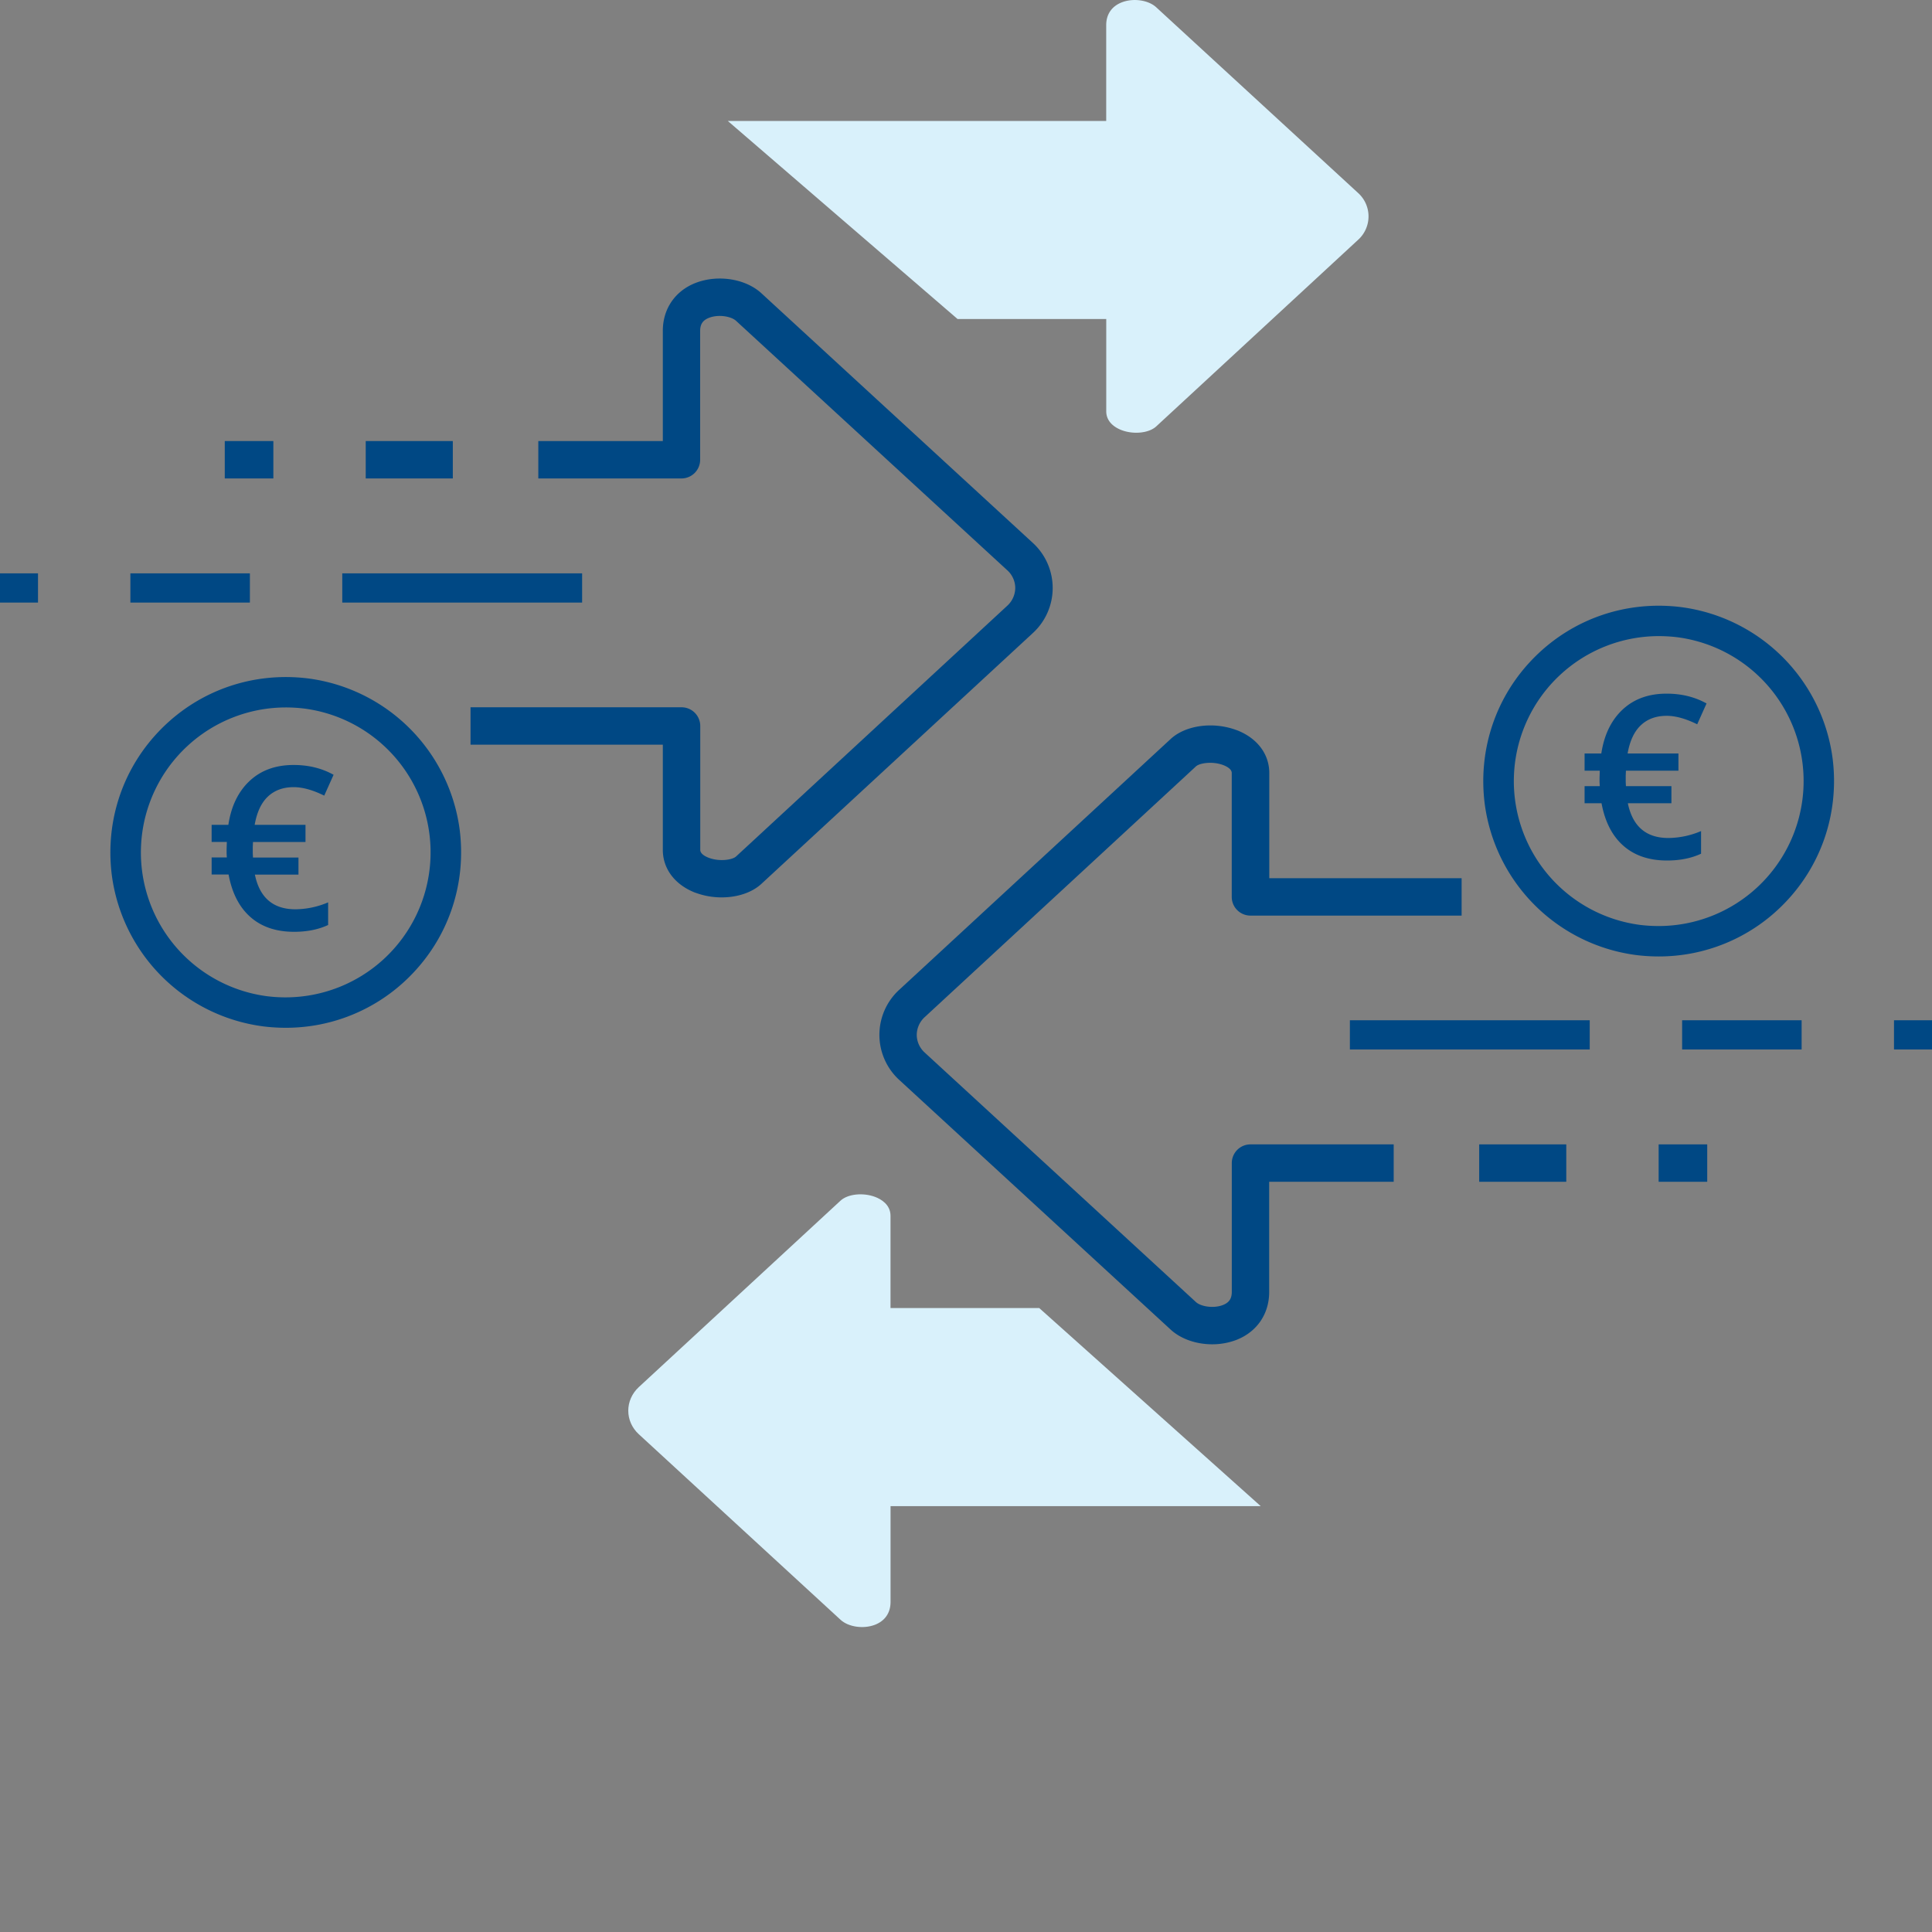 <?xml version="1.0" encoding="UTF-8"?>
<svg xmlns="http://www.w3.org/2000/svg" viewBox="0 0 1653.05 1653.05">
  <rect x="0" y="0" width="1653.05" height="1653.05" fill="#808080" stroke="none"/>
  <defs>
    <style>.cls-1{fill:#d9f1fb;}.cls-2{fill:#004884;}</style>
  </defs>
  <g id="Ebene_2" data-name="Ebene 2">
    <g id="Icons">
      <path class="cls-1" d="M819.28,272.94H946.52l0,78.92c0,9.7,8.23,14.29,13.08,16.15,10.38,3.93,23.46,2.58,29.7-3.18L1161.9,205.3a27,27,0,0,0,0-40.3L989.27,6.22C982.59.06,969.73-1.84,959.85,2c-8.6,3.33-13.36,10.24-13.36,19.45l0,82.07H622.74Z"></path>
      <rect class="cls-2" x="192.32" y="377.37" width="41.57" height="32"></rect>
      <rect class="cls-2" x="312.92" y="377.37" width="74.51" height="32"></rect>
      <path class="cls-2" d="M617.54,767.82a64.24,64.24,0,0,1-22.51-4l-.11,0c-17.41-6.72-27.8-20.42-27.8-36.66l0-90H402.59v-32H583.15a16,16,0,0,1,16,16l0,106c0,3.27,3.93,5.49,7.26,6.78,9.47,3.55,20.34,1.69,23.37-1.11L861.67,518.43a20.9,20.9,0,0,0,7-15.42,20.59,20.59,0,0,0-6.93-15.18l-232-213.37c-4.12-3.78-14.84-5.69-23-2.57-5.35,2.07-7.66,5.43-7.68,11.23l0,110.25a16,16,0,0,1-16,16H460.59v-32H567.12l0-94.29c0-18.92,10.59-34.25,28.19-41.06,19-7.28,42.6-3.54,56.13,8.87l232,213.38a52.3,52.3,0,0,1,0,77.64l-232,214.36C643.28,763.8,630.71,767.82,617.54,767.82Z"></path>
      <rect class="cls-2" x="292.85" y="490.57" width="205.22" height="25"></rect>
      <rect class="cls-2" x="111.56" y="490.57" width="102.25" height="25"></rect>
      <rect class="cls-2" y="490.57" width="32.51" height="25"></rect>
      <path class="cls-1" d="M889.18,1119.19H761.94l0-78.91c0-9.7-8.23-14.29-13.08-16.15-10.38-3.93-23.46-2.59-29.7,3.18L546.56,1186.83c-12,11.16-12,29.26,0,40.31l172.63,158.77c6.68,6.17,19.54,8.06,29.42,4.28,8.6-3.33,13.36-10.24,13.36-19.45l0-82.07h316.72Z"></path>
      <rect class="cls-2" x="1419.16" y="979.15" width="41.57" height="32"></rect>
      <rect class="cls-2" x="1265.62" y="979.15" width="74.51" height="32"></rect>
      <path class="cls-2" d="M1037.19,1150.2c-13.42,0-26.66-4.41-35.55-12.57L769.69,924.25a52.29,52.29,0,0,1,0-77.64l232-214.36c12.85-11.85,36.58-15,56.42-7.51l.11,0c17.41,6.72,27.8,20.42,27.8,36.66l0,90h164.56v32H1069.9a16,16,0,0,1-16-16l0-106c0-3.27-3.93-5.49-7.25-6.78-9.48-3.55-20.34-1.69-23.38,1.11L791.38,870.09a20.9,20.9,0,0,0-7,15.42,20.63,20.63,0,0,0,6.93,15.18l231.95,213.37c4.12,3.78,14.84,5.69,23,2.57,5.35-2.07,7.66-5.43,7.68-11.23l0-110.25a16,16,0,0,1,16-16h122.53v32H1085.93l0,94.29c0,18.92-10.59,34.25-28.19,41.06A57.91,57.91,0,0,1,1037.19,1150.2Z"></path>
      <rect class="cls-2" x="1154.98" y="872.95" width="205.22" height="25"></rect>
      <rect class="cls-2" x="1439.25" y="872.95" width="102.25" height="25"></rect>
      <rect class="cls-2" x="1620.54" y="872.95" width="32.51" height="25"></rect>
      <path class="cls-2" d="M244.45,879.38A155,155,0,0,1,225,878.16,150.33,150.33,0,0,1,95.67,748.78c-5.89-46.75,9.68-92.5,42.72-125.54s78.8-48.61,125.54-42.72A150.33,150.33,0,0,1,393.31,709.9h0c5.89,46.74-9.69,92.5-42.73,125.54A149.31,149.31,0,0,1,244.45,879.38Zm.13-274.08a124.07,124.07,0,0,0-16.29,247.06,128.67,128.67,0,0,0,16.1,1,124.07,124.07,0,0,0,16.29-247.06A128.67,128.67,0,0,0,244.58,605.3Z"></path>
      <path class="cls-2" d="M251.28,673.5q-13.46,0-22,8T217.9,705.74h43.49v14.69H216.46l-.19,4.28V730l.19,3.72h38.91v14.6H218.08Q224.2,778,252.81,778a72.81,72.81,0,0,0,27.94-5.92v19.36q-12.5,5.82-29.1,5.83-23,0-37.33-12.59t-18.74-36.43h-14.5v-14.6h13l-.19-3.53v-3.53l.19-6.19h-13V705.74h14.31q3.62-23.93,18.21-37.58t37.68-13.63q19.08,0,34.14,8.39l-8,17.84q-14.67-7.25-26.12-7.26"></path>
      <path class="cls-2" d="M1419.13,818.35a155.2,155.2,0,0,1-19.42-1.22,150.36,150.36,0,0,1-129.37-129.39c-5.89-46.74,9.68-92.49,42.72-125.53s78.8-48.61,125.54-42.72A150.33,150.33,0,0,1,1568,648.87c5.89,46.74-9.68,92.5-42.72,125.54A149.36,149.36,0,0,1,1419.13,818.35Zm.13-274.08A124.07,124.07,0,0,0,1403,791.33a130.88,130.88,0,0,0,16.11,1,124.07,124.07,0,0,0,16.28-247.07A130.42,130.42,0,0,0,1419.26,544.27Z"></path>
      <path class="cls-2" d="M1426,612.47q-13.46,0-22,8t-11.39,24.22h43.49V659.4h-44.93l-.18,4.28v5.25l.18,3.72h38.92v14.6h-37.29q6.12,29.75,34.72,29.75a72.77,72.77,0,0,0,27.94-5.92v19.36q-12.48,5.82-29.09,5.83-23,0-37.34-12.6t-18.73-36.42h-14.5v-14.6h13l-.19-3.53v-3.53l.19-6.19h-13V644.71h14.31q3.62-23.94,18.21-37.58T1426,593.5q19.08,0,34.15,8.39l-8,17.83q-14.67-7.25-26.13-7.25"></path>
    </g>
  </g>
</svg>
